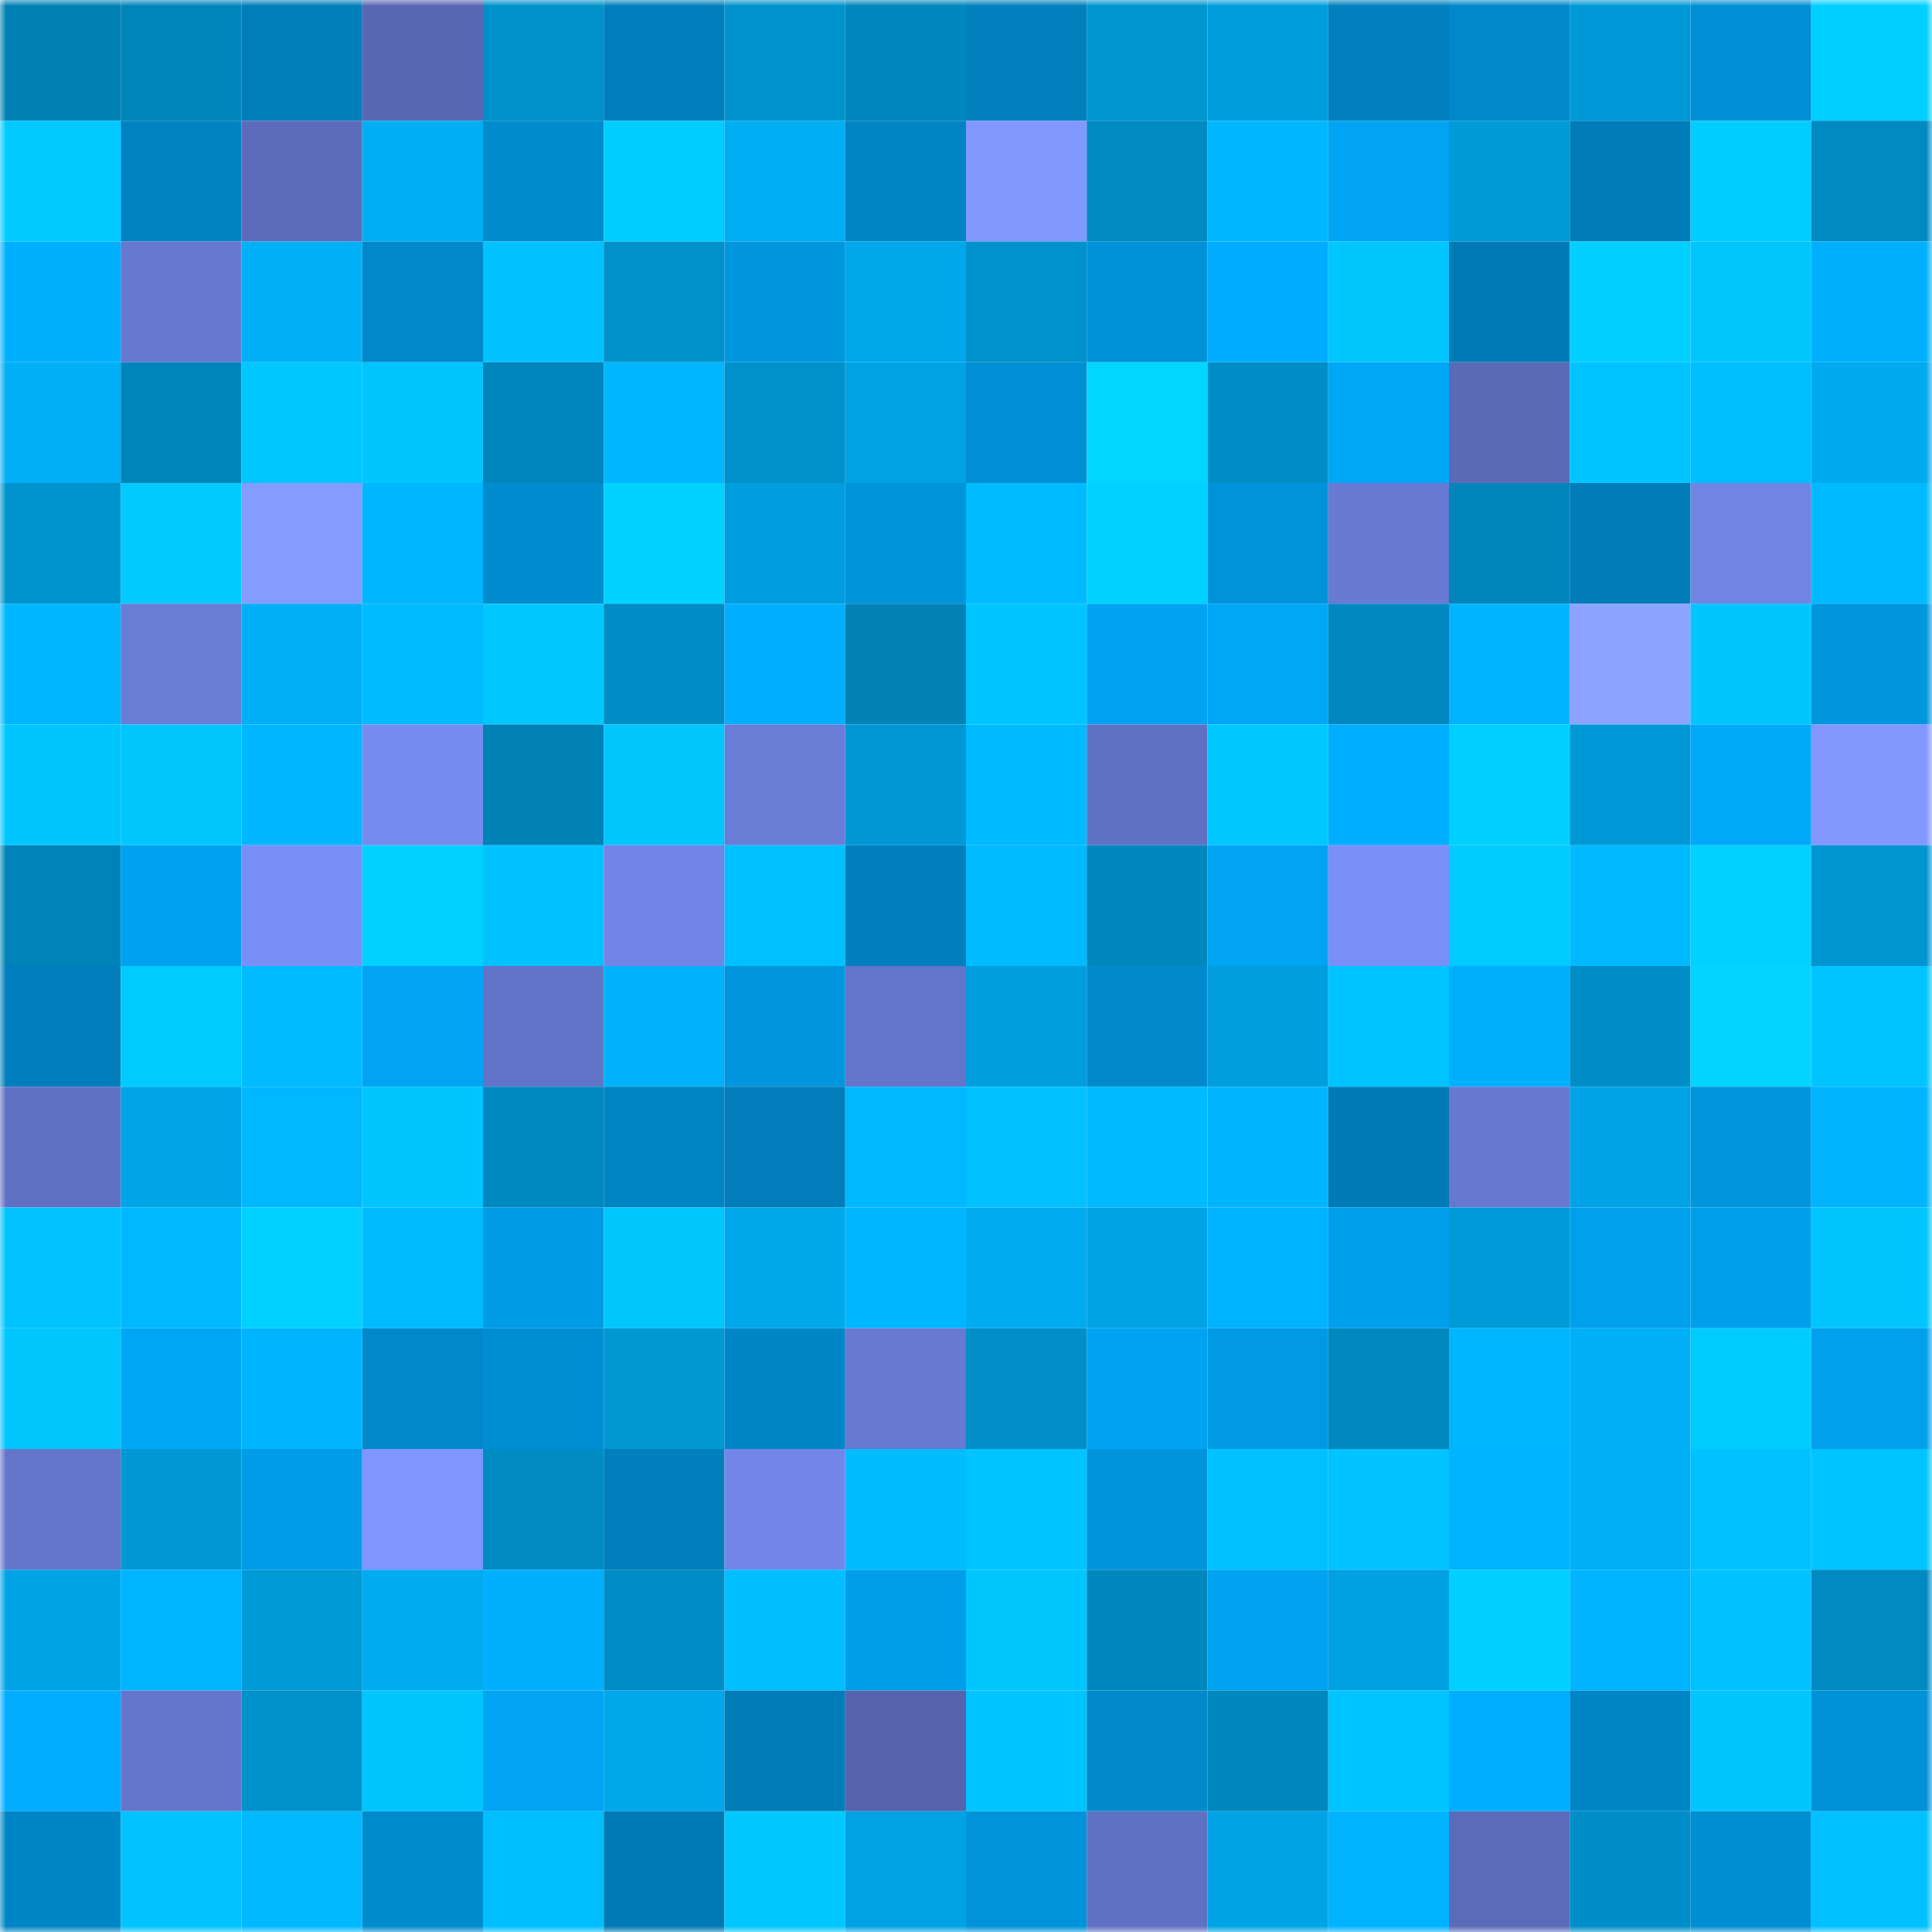 <svg viewBox="0 0 160 160" fill="none" role="img" xmlns="http://www.w3.org/2000/svg" width="240" height="240" name="ens%2Cwowar.eth"><mask id="1623691513" mask-type="alpha" maskUnits="userSpaceOnUse" x="0" y="0" width="160" height="160"><rect width="160" height="160" fill="#FFFFFF"></rect></mask><g mask="url(#1623691513)"><rect x="0" y="0" width="10" height="10" fill="#0081b5"></rect><rect x="10" y="0" width="10" height="10" fill="#0085ba"></rect><rect x="20" y="0" width="10" height="10" fill="#007eba"></rect><rect x="30" y="0" width="10" height="10" fill="#5867b3"></rect><rect x="40" y="0" width="10" height="10" fill="#0090ca"></rect><rect x="50" y="0" width="10" height="10" fill="#007fbc"></rect><rect x="60" y="0" width="10" height="10" fill="#0092cd"></rect><rect x="70" y="0" width="10" height="10" fill="#0087bd"></rect><rect x="80" y="0" width="10" height="10" fill="#0080bd"></rect><rect x="90" y="0" width="10" height="10" fill="#0095d1"></rect><rect x="100" y="0" width="10" height="10" fill="#009ddc"></rect><rect x="110" y="0" width="10" height="10" fill="#0080be"></rect><rect x="120" y="0" width="10" height="10" fill="#0088ca"></rect><rect x="130" y="0" width="10" height="10" fill="#0099d7"></rect><rect x="140" y="0" width="10" height="10" fill="#008fd4"></rect><rect x="150" y="0" width="10" height="10" fill="#00d0ff"></rect><rect x="0" y="10" width="10" height="10" fill="#00caff"></rect><rect x="10" y="10" width="10" height="10" fill="#0082c1"></rect><rect x="20" y="10" width="10" height="10" fill="#5b6bba"></rect><rect x="30" y="10" width="10" height="10" fill="#00aef4"></rect><rect x="40" y="10" width="10" height="10" fill="#008bcd"></rect><rect x="50" y="10" width="10" height="10" fill="#00cdff"></rect><rect x="60" y="10" width="10" height="10" fill="#00aef3"></rect><rect x="70" y="10" width="10" height="10" fill="#0084c4"></rect><rect x="80" y="10" width="10" height="10" fill="#8198ff"></rect><rect x="90" y="10" width="10" height="10" fill="#008ac2"></rect><rect x="100" y="10" width="10" height="10" fill="#00b6ff"></rect><rect x="110" y="10" width="10" height="10" fill="#00a4f3"></rect><rect x="120" y="10" width="10" height="10" fill="#009ad7"></rect><rect x="130" y="10" width="10" height="10" fill="#007cb8"></rect><rect x="140" y="10" width="10" height="10" fill="#00cdff"></rect><rect x="150" y="10" width="10" height="10" fill="#008ac1"></rect><rect x="0" y="20" width="10" height="10" fill="#00b0ff"></rect><rect x="10" y="20" width="10" height="10" fill="#6678cf"></rect><rect x="20" y="20" width="10" height="10" fill="#00aff5"></rect><rect x="30" y="20" width="10" height="10" fill="#0088ca"></rect><rect x="40" y="20" width="10" height="10" fill="#00c2ff"></rect><rect x="50" y="20" width="10" height="10" fill="#0091cb"></rect><rect x="60" y="20" width="10" height="10" fill="#0097df"></rect><rect x="70" y="20" width="10" height="10" fill="#00a7eb"></rect><rect x="80" y="20" width="10" height="10" fill="#0092cd"></rect><rect x="90" y="20" width="10" height="10" fill="#0092d8"></rect><rect x="100" y="20" width="10" height="10" fill="#00acff"></rect><rect x="110" y="20" width="10" height="10" fill="#00c6ff"></rect><rect x="120" y="20" width="10" height="10" fill="#007bb6"></rect><rect x="130" y="20" width="10" height="10" fill="#00cfff"></rect><rect x="140" y="20" width="10" height="10" fill="#00c6ff"></rect><rect x="150" y="20" width="10" height="10" fill="#00b0ff"></rect><rect x="0" y="30" width="10" height="10" fill="#00aff5"></rect><rect x="10" y="30" width="10" height="10" fill="#0085ba"></rect><rect x="20" y="30" width="10" height="10" fill="#00c7ff"></rect><rect x="30" y="30" width="10" height="10" fill="#00c5ff"></rect><rect x="40" y="30" width="10" height="10" fill="#0086bc"></rect><rect x="50" y="30" width="10" height="10" fill="#00b6ff"></rect><rect x="60" y="30" width="10" height="10" fill="#0091cb"></rect><rect x="70" y="30" width="10" height="10" fill="#00a2e3"></rect><rect x="80" y="30" width="10" height="10" fill="#008fd4"></rect><rect x="90" y="30" width="10" height="10" fill="#00d6ff"></rect><rect x="100" y="30" width="10" height="10" fill="#008ec8"></rect><rect x="110" y="30" width="10" height="10" fill="#00a7f7"></rect><rect x="120" y="30" width="10" height="10" fill="#5a6ab7"></rect><rect x="130" y="30" width="10" height="10" fill="#00c4ff"></rect><rect x="140" y="30" width="10" height="10" fill="#00bfff"></rect><rect x="150" y="30" width="10" height="10" fill="#00aaee"></rect><rect x="0" y="40" width="10" height="10" fill="#0093cd"></rect><rect x="10" y="40" width="10" height="10" fill="#00caff"></rect><rect x="20" y="40" width="10" height="10" fill="#849cff"></rect><rect x="30" y="40" width="10" height="10" fill="#00b6ff"></rect><rect x="40" y="40" width="10" height="10" fill="#008dd0"></rect><rect x="50" y="40" width="10" height="10" fill="#00d2ff"></rect><rect x="60" y="40" width="10" height="10" fill="#009ede"></rect><rect x="70" y="40" width="10" height="10" fill="#0094db"></rect><rect x="80" y="40" width="10" height="10" fill="#00bbff"></rect><rect x="90" y="40" width="10" height="10" fill="#00d1ff"></rect><rect x="100" y="40" width="10" height="10" fill="#0093da"></rect><rect x="110" y="40" width="10" height="10" fill="#687ad3"></rect><rect x="120" y="40" width="10" height="10" fill="#0085bb"></rect><rect x="130" y="40" width="10" height="10" fill="#007cb8"></rect><rect x="140" y="40" width="10" height="10" fill="#7084e4"></rect><rect x="150" y="40" width="10" height="10" fill="#00baff"></rect><rect x="0" y="50" width="10" height="10" fill="#00b7ff"></rect><rect x="10" y="50" width="10" height="10" fill="#697cd6"></rect><rect x="20" y="50" width="10" height="10" fill="#00aff5"></rect><rect x="30" y="50" width="10" height="10" fill="#00bbff"></rect><rect x="40" y="50" width="10" height="10" fill="#00c8ff"></rect><rect x="50" y="50" width="10" height="10" fill="#008cc4"></rect><rect x="60" y="50" width="10" height="10" fill="#00afff"></rect><rect x="70" y="50" width="10" height="10" fill="#0082b6"></rect><rect x="80" y="50" width="10" height="10" fill="#00c4ff"></rect><rect x="90" y="50" width="10" height="10" fill="#00a3f2"></rect><rect x="100" y="50" width="10" height="10" fill="#00a7f8"></rect><rect x="110" y="50" width="10" height="10" fill="#0088bf"></rect><rect x="120" y="50" width="10" height="10" fill="#00b4ff"></rect><rect x="130" y="50" width="10" height="10" fill="#8ca4ff"></rect><rect x="140" y="50" width="10" height="10" fill="#00c5ff"></rect><rect x="150" y="50" width="10" height="10" fill="#0096de"></rect><rect x="0" y="60" width="10" height="10" fill="#00c5ff"></rect><rect x="10" y="60" width="10" height="10" fill="#00c6ff"></rect><rect x="20" y="60" width="10" height="10" fill="#00b7ff"></rect><rect x="30" y="60" width="10" height="10" fill="#768bf0"></rect><rect x="40" y="60" width="10" height="10" fill="#0082b7"></rect><rect x="50" y="60" width="10" height="10" fill="#00c6ff"></rect><rect x="60" y="60" width="10" height="10" fill="#697cd6"></rect><rect x="70" y="60" width="10" height="10" fill="#0097d4"></rect><rect x="80" y="60" width="10" height="10" fill="#00baff"></rect><rect x="90" y="60" width="10" height="10" fill="#6071c4"></rect><rect x="100" y="60" width="10" height="10" fill="#00c8ff"></rect><rect x="110" y="60" width="10" height="10" fill="#00aeff"></rect><rect x="120" y="60" width="10" height="10" fill="#00d0ff"></rect><rect x="130" y="60" width="10" height="10" fill="#0099d7"></rect><rect x="140" y="60" width="10" height="10" fill="#00a9fa"></rect><rect x="150" y="60" width="10" height="10" fill="#8298ff"></rect><rect x="0" y="70" width="10" height="10" fill="#0083b8"></rect><rect x="10" y="70" width="10" height="10" fill="#00a1ee"></rect><rect x="20" y="70" width="10" height="10" fill="#798ff7"></rect><rect x="30" y="70" width="10" height="10" fill="#00d1ff"></rect><rect x="40" y="70" width="10" height="10" fill="#00c2ff"></rect><rect x="50" y="70" width="10" height="10" fill="#7185e6"></rect><rect x="60" y="70" width="10" height="10" fill="#00c0ff"></rect><rect x="70" y="70" width="10" height="10" fill="#007fbc"></rect><rect x="80" y="70" width="10" height="10" fill="#00bbff"></rect><rect x="90" y="70" width="10" height="10" fill="#0088be"></rect><rect x="100" y="70" width="10" height="10" fill="#00a4f3"></rect><rect x="110" y="70" width="10" height="10" fill="#7a8ff7"></rect><rect x="120" y="70" width="10" height="10" fill="#00cbff"></rect><rect x="130" y="70" width="10" height="10" fill="#00b9ff"></rect><rect x="140" y="70" width="10" height="10" fill="#00d1ff"></rect><rect x="150" y="70" width="10" height="10" fill="#0095d0"></rect><rect x="0" y="80" width="10" height="10" fill="#007fbc"></rect><rect x="10" y="80" width="10" height="10" fill="#00cbff"></rect><rect x="20" y="80" width="10" height="10" fill="#00bbff"></rect><rect x="30" y="80" width="10" height="10" fill="#00a4f3"></rect><rect x="40" y="80" width="10" height="10" fill="#6274c8"></rect><rect x="50" y="80" width="10" height="10" fill="#00b2f9"></rect><rect x="60" y="80" width="10" height="10" fill="#0096de"></rect><rect x="70" y="80" width="10" height="10" fill="#6375ca"></rect><rect x="80" y="80" width="10" height="10" fill="#009edd"></rect><rect x="90" y="80" width="10" height="10" fill="#008acc"></rect><rect x="100" y="80" width="10" height="10" fill="#009edd"></rect><rect x="110" y="80" width="10" height="10" fill="#00c4ff"></rect><rect x="120" y="80" width="10" height="10" fill="#00b0ff"></rect><rect x="130" y="80" width="10" height="10" fill="#008ec8"></rect><rect x="140" y="80" width="10" height="10" fill="#00d4ff"></rect><rect x="150" y="80" width="10" height="10" fill="#00c4ff"></rect><rect x="0" y="90" width="10" height="10" fill="#6071c4"></rect><rect x="10" y="90" width="10" height="10" fill="#00a5e8"></rect><rect x="20" y="90" width="10" height="10" fill="#00b8ff"></rect><rect x="30" y="90" width="10" height="10" fill="#00c5ff"></rect><rect x="40" y="90" width="10" height="10" fill="#0089c1"></rect><rect x="50" y="90" width="10" height="10" fill="#0084c3"></rect><rect x="60" y="90" width="10" height="10" fill="#007dba"></rect><rect x="70" y="90" width="10" height="10" fill="#00b8ff"></rect><rect x="80" y="90" width="10" height="10" fill="#00c0ff"></rect><rect x="90" y="90" width="10" height="10" fill="#00baff"></rect><rect x="100" y="90" width="10" height="10" fill="#00b5fe"></rect><rect x="110" y="90" width="10" height="10" fill="#007bb7"></rect><rect x="120" y="90" width="10" height="10" fill="#6678d0"></rect><rect x="130" y="90" width="10" height="10" fill="#00a4e6"></rect><rect x="140" y="90" width="10" height="10" fill="#0096de"></rect><rect x="150" y="90" width="10" height="10" fill="#00b5fe"></rect><rect x="0" y="100" width="10" height="10" fill="#00c3ff"></rect><rect x="10" y="100" width="10" height="10" fill="#00b8ff"></rect><rect x="20" y="100" width="10" height="10" fill="#00d1ff"></rect><rect x="30" y="100" width="10" height="10" fill="#00bcff"></rect><rect x="40" y="100" width="10" height="10" fill="#009be5"></rect><rect x="50" y="100" width="10" height="10" fill="#00c6ff"></rect><rect x="60" y="100" width="10" height="10" fill="#00a7ea"></rect><rect x="70" y="100" width="10" height="10" fill="#00b7ff"></rect><rect x="80" y="100" width="10" height="10" fill="#00abf0"></rect><rect x="90" y="100" width="10" height="10" fill="#00a3e4"></rect><rect x="100" y="100" width="10" height="10" fill="#00b3ff"></rect><rect x="110" y="100" width="10" height="10" fill="#009fec"></rect><rect x="120" y="100" width="10" height="10" fill="#009ad8"></rect><rect x="130" y="100" width="10" height="10" fill="#00a0ec"></rect><rect x="140" y="100" width="10" height="10" fill="#009fec"></rect><rect x="150" y="100" width="10" height="10" fill="#00c5ff"></rect><rect x="0" y="110" width="10" height="10" fill="#00c6ff"></rect><rect x="10" y="110" width="10" height="10" fill="#00a6f6"></rect><rect x="20" y="110" width="10" height="10" fill="#00b5fe"></rect><rect x="30" y="110" width="10" height="10" fill="#0088ca"></rect><rect x="40" y="110" width="10" height="10" fill="#008ed3"></rect><rect x="50" y="110" width="10" height="10" fill="#0097d3"></rect><rect x="60" y="110" width="10" height="10" fill="#0086c7"></rect><rect x="70" y="110" width="10" height="10" fill="#6779d1"></rect><rect x="80" y="110" width="10" height="10" fill="#008fc8"></rect><rect x="90" y="110" width="10" height="10" fill="#00a3f2"></rect><rect x="100" y="110" width="10" height="10" fill="#009ae4"></rect><rect x="110" y="110" width="10" height="10" fill="#0088bf"></rect><rect x="120" y="110" width="10" height="10" fill="#00b6ff"></rect><rect x="130" y="110" width="10" height="10" fill="#00aff5"></rect><rect x="140" y="110" width="10" height="10" fill="#00cbff"></rect><rect x="150" y="110" width="10" height="10" fill="#00a0ed"></rect><rect x="0" y="120" width="10" height="10" fill="#6475cb"></rect><rect x="10" y="120" width="10" height="10" fill="#0098d5"></rect><rect x="20" y="120" width="10" height="10" fill="#009ce7"></rect><rect x="30" y="120" width="10" height="10" fill="#7f95ff"></rect><rect x="40" y="120" width="10" height="10" fill="#008bc3"></rect><rect x="50" y="120" width="10" height="10" fill="#007fbc"></rect><rect x="60" y="120" width="10" height="10" fill="#7287e9"></rect><rect x="70" y="120" width="10" height="10" fill="#00bdff"></rect><rect x="80" y="120" width="10" height="10" fill="#00c4ff"></rect><rect x="90" y="120" width="10" height="10" fill="#0094dc"></rect><rect x="100" y="120" width="10" height="10" fill="#00c1ff"></rect><rect x="110" y="120" width="10" height="10" fill="#00c3ff"></rect><rect x="120" y="120" width="10" height="10" fill="#00b3ff"></rect><rect x="130" y="120" width="10" height="10" fill="#00aff5"></rect><rect x="140" y="120" width="10" height="10" fill="#00c1ff"></rect><rect x="150" y="120" width="10" height="10" fill="#00c4ff"></rect><rect x="0" y="130" width="10" height="10" fill="#00a3e4"></rect><rect x="10" y="130" width="10" height="10" fill="#00b5ff"></rect><rect x="20" y="130" width="10" height="10" fill="#009ad7"></rect><rect x="30" y="130" width="10" height="10" fill="#00abf0"></rect><rect x="40" y="130" width="10" height="10" fill="#00b0ff"></rect><rect x="50" y="130" width="10" height="10" fill="#008cc4"></rect><rect x="60" y="130" width="10" height="10" fill="#00beff"></rect><rect x="70" y="130" width="10" height="10" fill="#009eea"></rect><rect x="80" y="130" width="10" height="10" fill="#00c6ff"></rect><rect x="90" y="130" width="10" height="10" fill="#0088be"></rect><rect x="100" y="130" width="10" height="10" fill="#00a2f1"></rect><rect x="110" y="130" width="10" height="10" fill="#00a1e1"></rect><rect x="120" y="130" width="10" height="10" fill="#00d0ff"></rect><rect x="130" y="130" width="10" height="10" fill="#00b4ff"></rect><rect x="140" y="130" width="10" height="10" fill="#00c2ff"></rect><rect x="150" y="130" width="10" height="10" fill="#008ac1"></rect><rect x="0" y="140" width="10" height="10" fill="#00adff"></rect><rect x="10" y="140" width="10" height="10" fill="#6475cb"></rect><rect x="20" y="140" width="10" height="10" fill="#0091cb"></rect><rect x="30" y="140" width="10" height="10" fill="#00c5ff"></rect><rect x="40" y="140" width="10" height="10" fill="#00a4f3"></rect><rect x="50" y="140" width="10" height="10" fill="#00a7ea"></rect><rect x="60" y="140" width="10" height="10" fill="#007cb8"></rect><rect x="70" y="140" width="10" height="10" fill="#5564ad"></rect><rect x="80" y="140" width="10" height="10" fill="#00c4ff"></rect><rect x="90" y="140" width="10" height="10" fill="#008acc"></rect><rect x="100" y="140" width="10" height="10" fill="#0087bd"></rect><rect x="110" y="140" width="10" height="10" fill="#00c4ff"></rect><rect x="120" y="140" width="10" height="10" fill="#00aeff"></rect><rect x="130" y="140" width="10" height="10" fill="#0086c7"></rect><rect x="140" y="140" width="10" height="10" fill="#00c5ff"></rect><rect x="150" y="140" width="10" height="10" fill="#0091d7"></rect><rect x="0" y="150" width="10" height="10" fill="#0085c5"></rect><rect x="10" y="150" width="10" height="10" fill="#00c3ff"></rect><rect x="20" y="150" width="10" height="10" fill="#00b9ff"></rect><rect x="30" y="150" width="10" height="10" fill="#008bcd"></rect><rect x="40" y="150" width="10" height="10" fill="#00bfff"></rect><rect x="50" y="150" width="10" height="10" fill="#007ab4"></rect><rect x="60" y="150" width="10" height="10" fill="#00c8ff"></rect><rect x="70" y="150" width="10" height="10" fill="#00a2e3"></rect><rect x="80" y="150" width="10" height="10" fill="#0093da"></rect><rect x="90" y="150" width="10" height="10" fill="#6071c4"></rect><rect x="100" y="150" width="10" height="10" fill="#00a4e5"></rect><rect x="110" y="150" width="10" height="10" fill="#00b3ff"></rect><rect x="120" y="150" width="10" height="10" fill="#5b6bb9"></rect><rect x="130" y="150" width="10" height="10" fill="#008ec8"></rect><rect x="140" y="150" width="10" height="10" fill="#008ed3"></rect><rect x="150" y="150" width="10" height="10" fill="#00c0ff"></rect></g></svg>